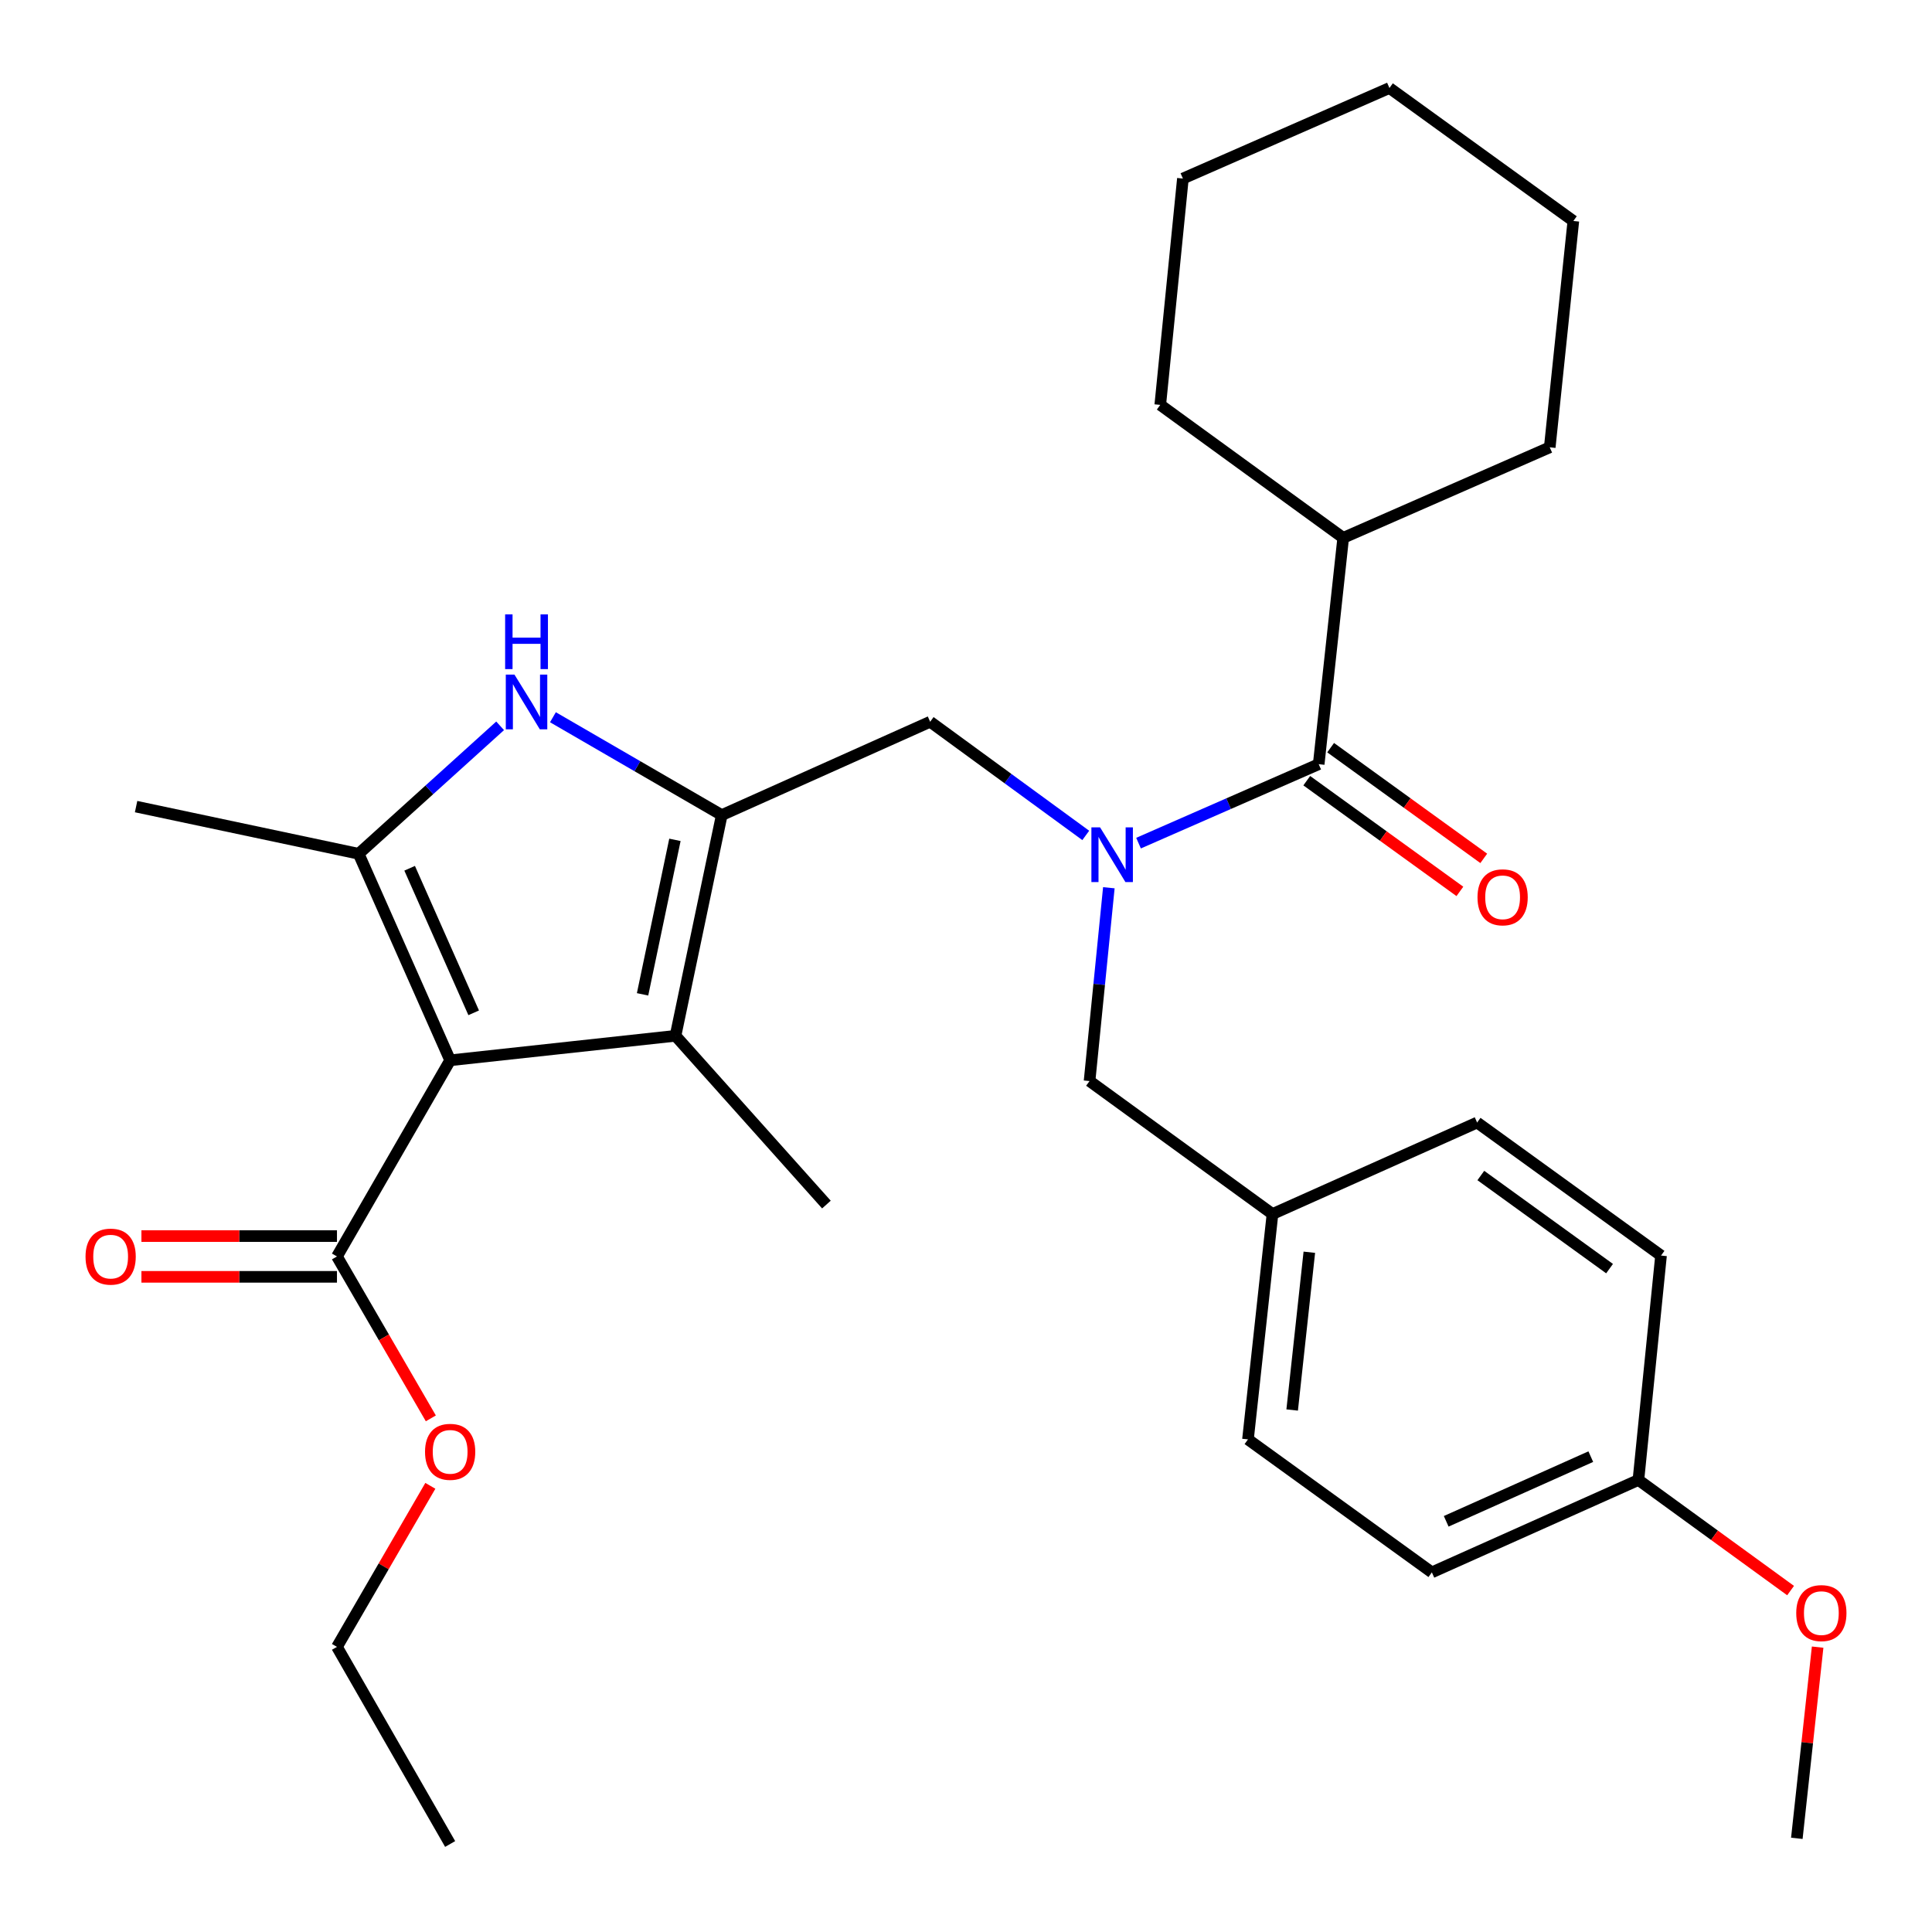 <?xml version='1.0' encoding='iso-8859-1'?>
<svg version='1.1' baseProfile='full'
              xmlns='http://www.w3.org/2000/svg'
                      xmlns:rdkit='http://www.rdkit.org/xml'
                      xmlns:xlink='http://www.w3.org/1999/xlink'
                  xml:space='preserve'
width='1000px' height='1000px' viewBox='0 0 1000 1000'>
<!-- END OF HEADER -->
<rect style='opacity:1.0;fill:#FFFFFF;stroke:none' width='1000' height='1000' x='0' y='0'> </rect>
<path class='bond-1' d='M 232.996,548.809 L 185.639,441.921' style='fill:none;fill-rule:evenodd;stroke:#000000;stroke-width:6px;stroke-linecap:butt;stroke-linejoin:miter;stroke-opacity:1' />
<path class='bond-1' d='M 245.178,524.232 L 212.029,449.41' style='fill:none;fill-rule:evenodd;stroke:#000000;stroke-width:6px;stroke-linecap:butt;stroke-linejoin:miter;stroke-opacity:1' />
<path class='bond-3' d='M 232.996,548.809 L 349.646,536.129' style='fill:none;fill-rule:evenodd;stroke:#000000;stroke-width:6px;stroke-linecap:butt;stroke-linejoin:miter;stroke-opacity:1' />
<path class='bond-6' d='M 232.996,548.809 L 174.413,650.342' style='fill:none;fill-rule:evenodd;stroke:#000000;stroke-width:6px;stroke-linecap:butt;stroke-linejoin:miter;stroke-opacity:1' />
<path class='bond-0' d='M 373.576,421.893 L 349.646,536.129' style='fill:none;fill-rule:evenodd;stroke:#000000;stroke-width:6px;stroke-linecap:butt;stroke-linejoin:miter;stroke-opacity:1' />
<path class='bond-0' d='M 349.341,434.704 L 332.59,514.669' style='fill:none;fill-rule:evenodd;stroke:#000000;stroke-width:6px;stroke-linecap:butt;stroke-linejoin:miter;stroke-opacity:1' />
<path class='bond-7' d='M 373.576,421.893 L 481.449,373.576' style='fill:none;fill-rule:evenodd;stroke:#000000;stroke-width:6px;stroke-linecap:butt;stroke-linejoin:miter;stroke-opacity:1' />
<path class='bond-30' d='M 373.576,421.893 L 329.886,396.567' style='fill:none;fill-rule:evenodd;stroke:#000000;stroke-width:6px;stroke-linecap:butt;stroke-linejoin:miter;stroke-opacity:1' />
<path class='bond-30' d='M 329.886,396.567 L 286.195,371.24' style='fill:none;fill-rule:evenodd;stroke:#0000FF;stroke-width:6px;stroke-linecap:butt;stroke-linejoin:miter;stroke-opacity:1' />
<path class='bond-2' d='M 185.639,441.921 L 222.253,408.804' style='fill:none;fill-rule:evenodd;stroke:#000000;stroke-width:6px;stroke-linecap:butt;stroke-linejoin:miter;stroke-opacity:1' />
<path class='bond-2' d='M 222.253,408.804 L 258.866,375.686' style='fill:none;fill-rule:evenodd;stroke:#0000FF;stroke-width:6px;stroke-linecap:butt;stroke-linejoin:miter;stroke-opacity:1' />
<path class='bond-14' d='M 185.639,441.921 L 70.442,417.499' style='fill:none;fill-rule:evenodd;stroke:#000000;stroke-width:6px;stroke-linecap:butt;stroke-linejoin:miter;stroke-opacity:1' />
<path class='bond-16' d='M 349.646,536.129 L 427.753,623.482' style='fill:none;fill-rule:evenodd;stroke:#000000;stroke-width:6px;stroke-linecap:butt;stroke-linejoin:miter;stroke-opacity:1' />
<path class='bond-4' d='M 561.989,432.413 L 521.719,402.995' style='fill:none;fill-rule:evenodd;stroke:#0000FF;stroke-width:6px;stroke-linecap:butt;stroke-linejoin:miter;stroke-opacity:1' />
<path class='bond-4' d='M 521.719,402.995 L 481.449,373.576' style='fill:none;fill-rule:evenodd;stroke:#000000;stroke-width:6px;stroke-linecap:butt;stroke-linejoin:miter;stroke-opacity:1' />
<path class='bond-5' d='M 589.304,436.404 L 635.931,415.971' style='fill:none;fill-rule:evenodd;stroke:#0000FF;stroke-width:6px;stroke-linecap:butt;stroke-linejoin:miter;stroke-opacity:1' />
<path class='bond-5' d='M 635.931,415.971 L 682.558,395.537' style='fill:none;fill-rule:evenodd;stroke:#000000;stroke-width:6px;stroke-linecap:butt;stroke-linejoin:miter;stroke-opacity:1' />
<path class='bond-8' d='M 573.938,459.493 L 568.944,509.525' style='fill:none;fill-rule:evenodd;stroke:#0000FF;stroke-width:6px;stroke-linecap:butt;stroke-linejoin:miter;stroke-opacity:1' />
<path class='bond-8' d='M 568.944,509.525 L 563.95,559.556' style='fill:none;fill-rule:evenodd;stroke:#000000;stroke-width:6px;stroke-linecap:butt;stroke-linejoin:miter;stroke-opacity:1' />
<path class='bond-9' d='M 676.378,404.084 L 716.006,432.736' style='fill:none;fill-rule:evenodd;stroke:#000000;stroke-width:6px;stroke-linecap:butt;stroke-linejoin:miter;stroke-opacity:1' />
<path class='bond-9' d='M 716.006,432.736 L 755.634,461.387' style='fill:none;fill-rule:evenodd;stroke:#FF0000;stroke-width:6px;stroke-linecap:butt;stroke-linejoin:miter;stroke-opacity:1' />
<path class='bond-9' d='M 688.737,386.99 L 728.365,415.642' style='fill:none;fill-rule:evenodd;stroke:#000000;stroke-width:6px;stroke-linecap:butt;stroke-linejoin:miter;stroke-opacity:1' />
<path class='bond-9' d='M 728.365,415.642 L 767.993,444.293' style='fill:none;fill-rule:evenodd;stroke:#FF0000;stroke-width:6px;stroke-linecap:butt;stroke-linejoin:miter;stroke-opacity:1' />
<path class='bond-11' d='M 682.558,395.537 L 695.238,278.395' style='fill:none;fill-rule:evenodd;stroke:#000000;stroke-width:6px;stroke-linecap:butt;stroke-linejoin:miter;stroke-opacity:1' />
<path class='bond-10' d='M 174.413,639.795 L 123.806,639.795' style='fill:none;fill-rule:evenodd;stroke:#000000;stroke-width:6px;stroke-linecap:butt;stroke-linejoin:miter;stroke-opacity:1' />
<path class='bond-10' d='M 123.806,639.795 L 73.199,639.795' style='fill:none;fill-rule:evenodd;stroke:#FF0000;stroke-width:6px;stroke-linecap:butt;stroke-linejoin:miter;stroke-opacity:1' />
<path class='bond-10' d='M 174.413,660.889 L 123.806,660.889' style='fill:none;fill-rule:evenodd;stroke:#000000;stroke-width:6px;stroke-linecap:butt;stroke-linejoin:miter;stroke-opacity:1' />
<path class='bond-10' d='M 123.806,660.889 L 73.199,660.889' style='fill:none;fill-rule:evenodd;stroke:#FF0000;stroke-width:6px;stroke-linecap:butt;stroke-linejoin:miter;stroke-opacity:1' />
<path class='bond-13' d='M 174.413,650.342 L 198.706,692.243' style='fill:none;fill-rule:evenodd;stroke:#000000;stroke-width:6px;stroke-linecap:butt;stroke-linejoin:miter;stroke-opacity:1' />
<path class='bond-13' d='M 198.706,692.243 L 223,734.143' style='fill:none;fill-rule:evenodd;stroke:#FF0000;stroke-width:6px;stroke-linecap:butt;stroke-linejoin:miter;stroke-opacity:1' />
<path class='bond-12' d='M 563.95,559.556 L 658.639,628.381' style='fill:none;fill-rule:evenodd;stroke:#000000;stroke-width:6px;stroke-linecap:butt;stroke-linejoin:miter;stroke-opacity:1' />
<path class='bond-22' d='M 695.238,278.395 L 802.149,231.531' style='fill:none;fill-rule:evenodd;stroke:#000000;stroke-width:6px;stroke-linecap:butt;stroke-linejoin:miter;stroke-opacity:1' />
<path class='bond-23' d='M 695.238,278.395 L 600.548,209.57' style='fill:none;fill-rule:evenodd;stroke:#000000;stroke-width:6px;stroke-linecap:butt;stroke-linejoin:miter;stroke-opacity:1' />
<path class='bond-17' d='M 658.639,628.381 L 764.555,581.025' style='fill:none;fill-rule:evenodd;stroke:#000000;stroke-width:6px;stroke-linecap:butt;stroke-linejoin:miter;stroke-opacity:1' />
<path class='bond-18' d='M 658.639,628.381 L 645.948,745.031' style='fill:none;fill-rule:evenodd;stroke:#000000;stroke-width:6px;stroke-linecap:butt;stroke-linejoin:miter;stroke-opacity:1' />
<path class='bond-18' d='M 677.706,648.16 L 668.822,729.815' style='fill:none;fill-rule:evenodd;stroke:#000000;stroke-width:6px;stroke-linecap:butt;stroke-linejoin:miter;stroke-opacity:1' />
<path class='bond-24' d='M 222.745,769.063 L 198.579,810.743' style='fill:none;fill-rule:evenodd;stroke:#FF0000;stroke-width:6px;stroke-linecap:butt;stroke-linejoin:miter;stroke-opacity:1' />
<path class='bond-24' d='M 198.579,810.743 L 174.413,852.424' style='fill:none;fill-rule:evenodd;stroke:#000000;stroke-width:6px;stroke-linecap:butt;stroke-linejoin:miter;stroke-opacity:1' />
<path class='bond-15' d='M 848.041,766.032 L 741.129,813.857' style='fill:none;fill-rule:evenodd;stroke:#000000;stroke-width:6px;stroke-linecap:butt;stroke-linejoin:miter;stroke-opacity:1' />
<path class='bond-15' d='M 823.39,753.95 L 748.552,787.428' style='fill:none;fill-rule:evenodd;stroke:#000000;stroke-width:6px;stroke-linecap:butt;stroke-linejoin:miter;stroke-opacity:1' />
<path class='bond-21' d='M 848.041,766.032 L 887.422,794.656' style='fill:none;fill-rule:evenodd;stroke:#000000;stroke-width:6px;stroke-linecap:butt;stroke-linejoin:miter;stroke-opacity:1' />
<path class='bond-21' d='M 887.422,794.656 L 926.803,823.281' style='fill:none;fill-rule:evenodd;stroke:#FF0000;stroke-width:6px;stroke-linecap:butt;stroke-linejoin:miter;stroke-opacity:1' />
<path class='bond-31' d='M 848.041,766.032 L 859.748,649.874' style='fill:none;fill-rule:evenodd;stroke:#000000;stroke-width:6px;stroke-linecap:butt;stroke-linejoin:miter;stroke-opacity:1' />
<path class='bond-20' d='M 764.555,581.025 L 859.748,649.874' style='fill:none;fill-rule:evenodd;stroke:#000000;stroke-width:6px;stroke-linecap:butt;stroke-linejoin:miter;stroke-opacity:1' />
<path class='bond-20' d='M 766.472,608.444 L 833.107,656.638' style='fill:none;fill-rule:evenodd;stroke:#000000;stroke-width:6px;stroke-linecap:butt;stroke-linejoin:miter;stroke-opacity:1' />
<path class='bond-19' d='M 645.948,745.031 L 741.129,813.857' style='fill:none;fill-rule:evenodd;stroke:#000000;stroke-width:6px;stroke-linecap:butt;stroke-linejoin:miter;stroke-opacity:1' />
<path class='bond-25' d='M 940.805,852.551 L 935.422,902.035' style='fill:none;fill-rule:evenodd;stroke:#FF0000;stroke-width:6px;stroke-linecap:butt;stroke-linejoin:miter;stroke-opacity:1' />
<path class='bond-25' d='M 935.422,902.035 L 930.038,951.519' style='fill:none;fill-rule:evenodd;stroke:#000000;stroke-width:6px;stroke-linecap:butt;stroke-linejoin:miter;stroke-opacity:1' />
<path class='bond-27' d='M 802.149,231.531 L 814.361,114.377' style='fill:none;fill-rule:evenodd;stroke:#000000;stroke-width:6px;stroke-linecap:butt;stroke-linejoin:miter;stroke-opacity:1' />
<path class='bond-28' d='M 600.548,209.57 L 612.267,92.415' style='fill:none;fill-rule:evenodd;stroke:#000000;stroke-width:6px;stroke-linecap:butt;stroke-linejoin:miter;stroke-opacity:1' />
<path class='bond-26' d='M 174.413,852.424 L 232.996,954.449' style='fill:none;fill-rule:evenodd;stroke:#000000;stroke-width:6px;stroke-linecap:butt;stroke-linejoin:miter;stroke-opacity:1' />
<path class='bond-32' d='M 814.361,114.377 L 719.168,45.551' style='fill:none;fill-rule:evenodd;stroke:#000000;stroke-width:6px;stroke-linecap:butt;stroke-linejoin:miter;stroke-opacity:1' />
<path class='bond-29' d='M 612.267,92.415 L 719.168,45.551' style='fill:none;fill-rule:evenodd;stroke:#000000;stroke-width:6px;stroke-linecap:butt;stroke-linejoin:miter;stroke-opacity:1' />
<path  class='atom-3' d='M 266.275 349.162
L 275.555 364.162
Q 276.475 365.642, 277.955 368.322
Q 279.435 371.002, 279.515 371.162
L 279.515 349.162
L 283.275 349.162
L 283.275 377.482
L 279.395 377.482
L 269.435 361.082
Q 268.275 359.162, 267.035 356.962
Q 265.835 354.762, 265.475 354.082
L 265.475 377.482
L 261.795 377.482
L 261.795 349.162
L 266.275 349.162
' fill='#0000FF'/>
<path  class='atom-3' d='M 261.455 318.01
L 265.295 318.01
L 265.295 330.05
L 279.775 330.05
L 279.775 318.01
L 283.615 318.01
L 283.615 346.33
L 279.775 346.33
L 279.775 333.25
L 265.295 333.25
L 265.295 346.33
L 261.455 346.33
L 261.455 318.01
' fill='#0000FF'/>
<path  class='atom-5' d='M 569.386 428.23
L 578.666 443.23
Q 579.586 444.71, 581.066 447.39
Q 582.546 450.07, 582.626 450.23
L 582.626 428.23
L 586.386 428.23
L 586.386 456.55
L 582.506 456.55
L 572.546 440.15
Q 571.386 438.23, 570.146 436.03
Q 568.946 433.83, 568.586 433.15
L 568.586 456.55
L 564.906 456.55
L 564.906 428.23
L 569.386 428.23
' fill='#0000FF'/>
<path  class='atom-10' d='M 764.751 464.443
Q 764.751 457.643, 768.111 453.843
Q 771.471 450.043, 777.751 450.043
Q 784.031 450.043, 787.391 453.843
Q 790.751 457.643, 790.751 464.443
Q 790.751 471.323, 787.351 475.243
Q 783.951 479.123, 777.751 479.123
Q 771.511 479.123, 768.111 475.243
Q 764.751 471.363, 764.751 464.443
M 777.751 475.923
Q 782.071 475.923, 784.391 473.043
Q 786.751 470.123, 786.751 464.443
Q 786.751 458.883, 784.391 456.083
Q 782.071 453.243, 777.751 453.243
Q 773.431 453.243, 771.071 456.043
Q 768.751 458.843, 768.751 464.443
Q 768.751 470.163, 771.071 473.043
Q 773.431 475.923, 777.751 475.923
' fill='#FF0000'/>
<path  class='atom-11' d='M 44.27 650.422
Q 44.27 643.622, 47.63 639.822
Q 50.99 636.022, 57.27 636.022
Q 63.55 636.022, 66.91 639.822
Q 70.27 643.622, 70.27 650.422
Q 70.27 657.302, 66.87 661.222
Q 63.47 665.102, 57.27 665.102
Q 51.03 665.102, 47.63 661.222
Q 44.27 657.342, 44.27 650.422
M 57.27 661.902
Q 61.59 661.902, 63.91 659.022
Q 66.27 656.102, 66.27 650.422
Q 66.27 644.862, 63.91 642.062
Q 61.59 639.222, 57.27 639.222
Q 52.95 639.222, 50.59 642.022
Q 48.27 644.822, 48.27 650.422
Q 48.27 656.142, 50.59 659.022
Q 52.95 661.902, 57.27 661.902
' fill='#FF0000'/>
<path  class='atom-14' d='M 219.996 751.463
Q 219.996 744.663, 223.356 740.863
Q 226.716 737.063, 232.996 737.063
Q 239.276 737.063, 242.636 740.863
Q 245.996 744.663, 245.996 751.463
Q 245.996 758.343, 242.596 762.263
Q 239.196 766.143, 232.996 766.143
Q 226.756 766.143, 223.356 762.263
Q 219.996 758.383, 219.996 751.463
M 232.996 762.943
Q 237.316 762.943, 239.636 760.063
Q 241.996 757.143, 241.996 751.463
Q 241.996 745.903, 239.636 743.103
Q 237.316 740.263, 232.996 740.263
Q 228.676 740.263, 226.316 743.063
Q 223.996 745.863, 223.996 751.463
Q 223.996 757.183, 226.316 760.063
Q 228.676 762.943, 232.996 762.943
' fill='#FF0000'/>
<path  class='atom-22' d='M 929.73 834.937
Q 929.73 828.137, 933.09 824.337
Q 936.45 820.537, 942.73 820.537
Q 949.01 820.537, 952.37 824.337
Q 955.73 828.137, 955.73 834.937
Q 955.73 841.817, 952.33 845.737
Q 948.93 849.617, 942.73 849.617
Q 936.49 849.617, 933.09 845.737
Q 929.73 841.857, 929.73 834.937
M 942.73 846.417
Q 947.05 846.417, 949.37 843.537
Q 951.73 840.617, 951.73 834.937
Q 951.73 829.377, 949.37 826.577
Q 947.05 823.737, 942.73 823.737
Q 938.41 823.737, 936.05 826.537
Q 933.73 829.337, 933.73 834.937
Q 933.73 840.657, 936.05 843.537
Q 938.41 846.417, 942.73 846.417
' fill='#FF0000'/>
</svg>
